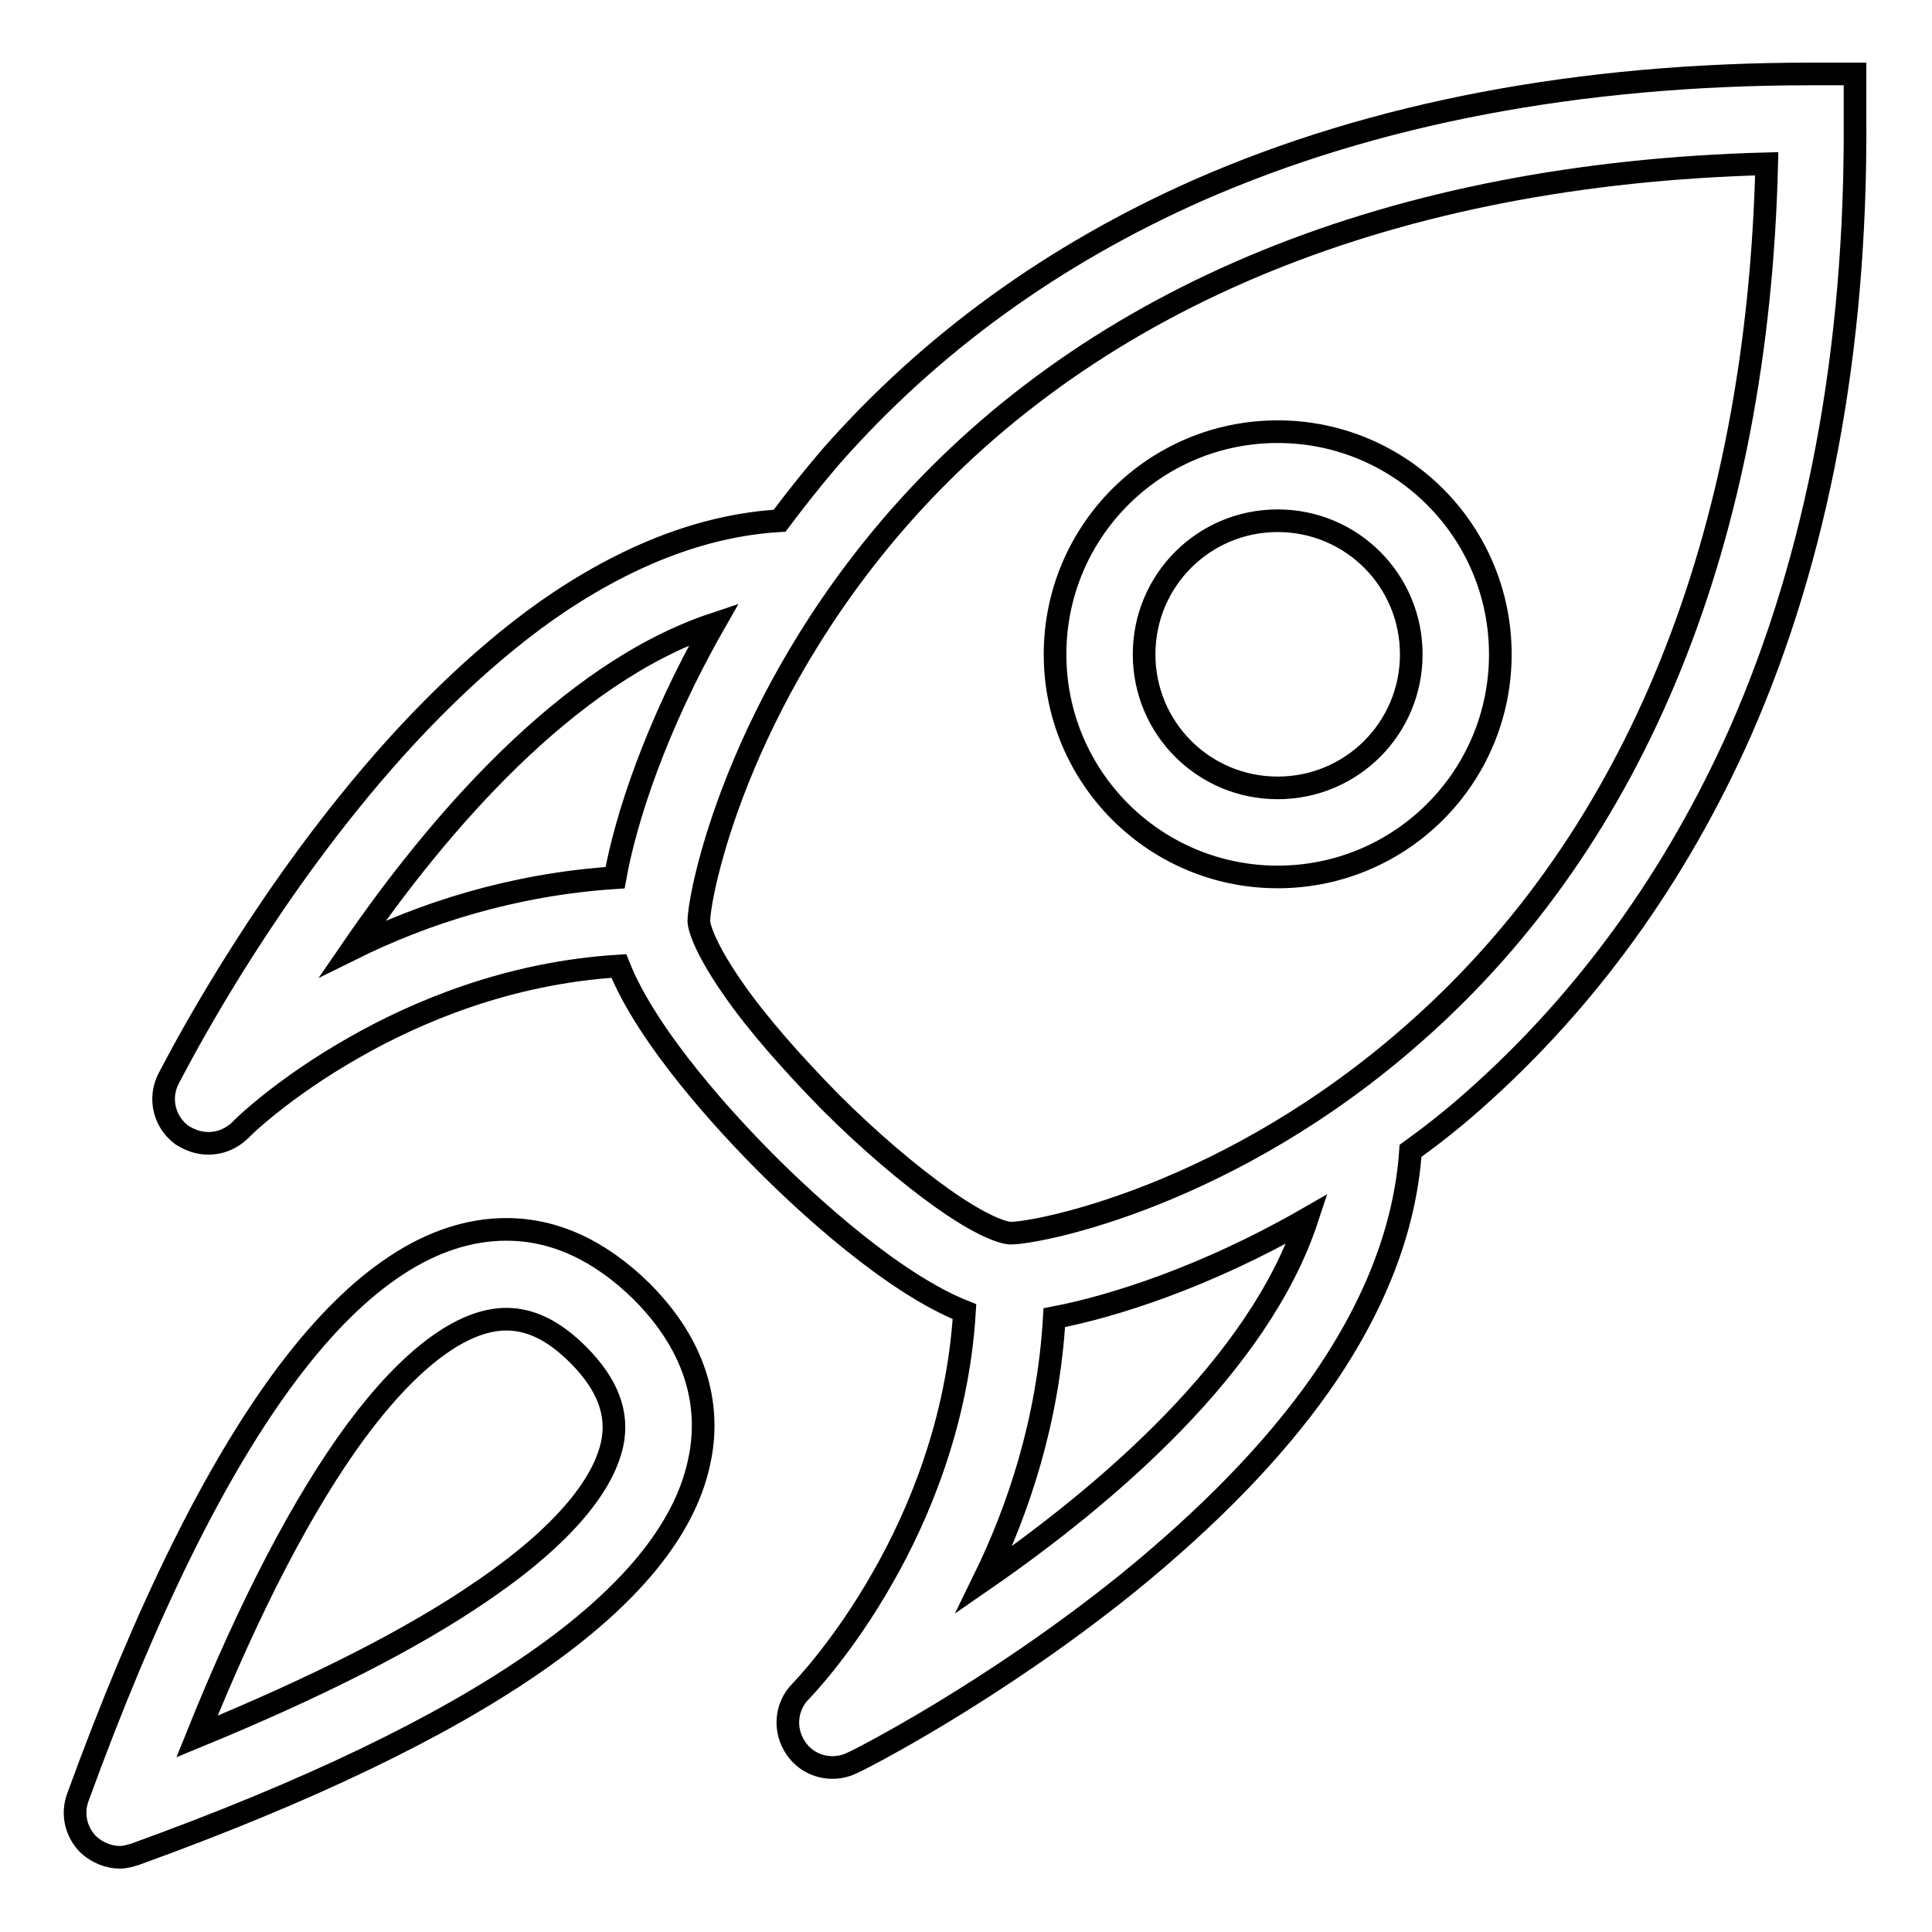 <?xml version="1.0" encoding="utf-8"?>
<!-- Svg Vector Icons : http://www.onlinewebfonts.com/icon -->
<!DOCTYPE svg PUBLIC "-//W3C//DTD SVG 1.1//EN" "http://www.w3.org/Graphics/SVG/1.1/DTD/svg11.dtd">
<svg version="1.1" xmlns="http://www.w3.org/2000/svg" xmlns:xlink="http://www.w3.org/1999/xlink" x="0px" y="0px" viewBox="0 0 256 256" enable-background="new 0 0 256 256" xml:space="preserve">
<g><g><path stroke-width="3" fill-opacity="0" stroke="#000000"  d="M230.6,97c-8.5,19.1-20.3,35.5-35.2,48.7c-2.8,2.5-5.6,4.7-8.5,6.8c-0.7,10.2-4.7,20.6-12,31c-6.2,8.8-14.8,17.6-25.5,26.3c-18,14.5-35.7,23.5-36.5,23.8c-0.8,0.4-1.7,0.6-2.6,0.6c-1.9,0-3.7-0.9-4.8-2.5c-1.7-2.4-1.4-5.6,0.6-7.6c0,0,5.6-5.7,11-15.3c4.5-7.9,9.8-20.2,10.7-35c-9.6-3.8-21-14.4-26.2-19.6c-5.1-5.1-15.8-16.6-19.6-26.2c-14.8,0.9-27,6.2-34.9,10.7c-9.6,5.4-15.3,11-15.3,11.1c-1.2,1.1-2.6,1.7-4.2,1.7c-1.2,0-2.4-0.4-3.5-1.1c-2.3-1.7-3.1-4.8-1.8-7.4c0.4-0.7,9.3-18.5,23.8-36.5c8.6-10.7,17.5-19.3,26.2-25.5c10.4-7.3,20.8-11.4,31-12c2.1-2.8,4.4-5.7,6.8-8.5c13.2-15,29.5-26.8,48.7-35.3c23.2-10.2,50.5-15.4,81.1-15.4v0h5.9v5.9C246,46.5,240.8,73.8,230.6,97z M173.2,161.5c-13.4,7.7-25.7,11.6-33.5,13.1c-0.8,13.7-4.8,25.5-9.3,34.7C146.6,198.1,166.8,180.9,173.2,161.5z M46.7,125.7c9.3-4.6,21.1-8.5,34.8-9.4c1.4-7.8,5.4-20.1,13.1-33.6C75.1,89.2,57.9,109.4,46.7,125.7z M119.2,68.5c-21.6,24.6-26.6,50-26.6,53.6c0,0,0,2.4,4.6,9c3.2,4.6,7.8,9.8,12.8,14.9c5.1,5.1,10.4,9.6,14.9,12.8c6.5,4.6,8.9,4.6,9,4.6c3.7,0,29.1-4.9,53.6-26.6l0,0c29.4-25.9,45.4-65.6,46.6-115.1C184.7,23,145.1,39.1,119.2,68.5z M169.3,116.2c-16.3,0-29.5-13.2-29.5-29.5s13.2-29.5,29.5-29.5s29.5,13.2,29.5,29.5S185.6,116.2,169.3,116.2z M169.3,69c-9.8,0-17.7,7.9-17.7,17.7c0,9.8,7.9,17.7,17.7,17.7c9.8,0,17.7-7.9,17.7-17.7C187,76.9,179.1,69,169.3,69z M67.1,162.9c6.4,0,12.4,2.8,17.9,8.2c8.6,8.6,8.9,17.1,7.6,22.8c-3.9,17.8-29.1,35.3-74.7,51.8c-0.7,0.2-1.3,0.4-2,0.4l0,0c-1.5,0-3-0.6-4.2-1.7c-1.6-1.6-2.2-4-1.4-6.2C28.5,188.2,47.6,162.9,67.1,162.9z M63.9,210.8c12.6-8.6,16.3-15.3,17.2-19.4c0.9-4.1-0.6-8-4.5-11.9c-3.2-3.2-6.3-4.7-9.5-4.7l0,0c-5.8,0-12.7,5.1-19.9,14.8c-7,9.5-14.1,23.1-21.1,40.5C41.9,223.6,54.6,217.2,63.9,210.8z"/></g></g>
</svg>